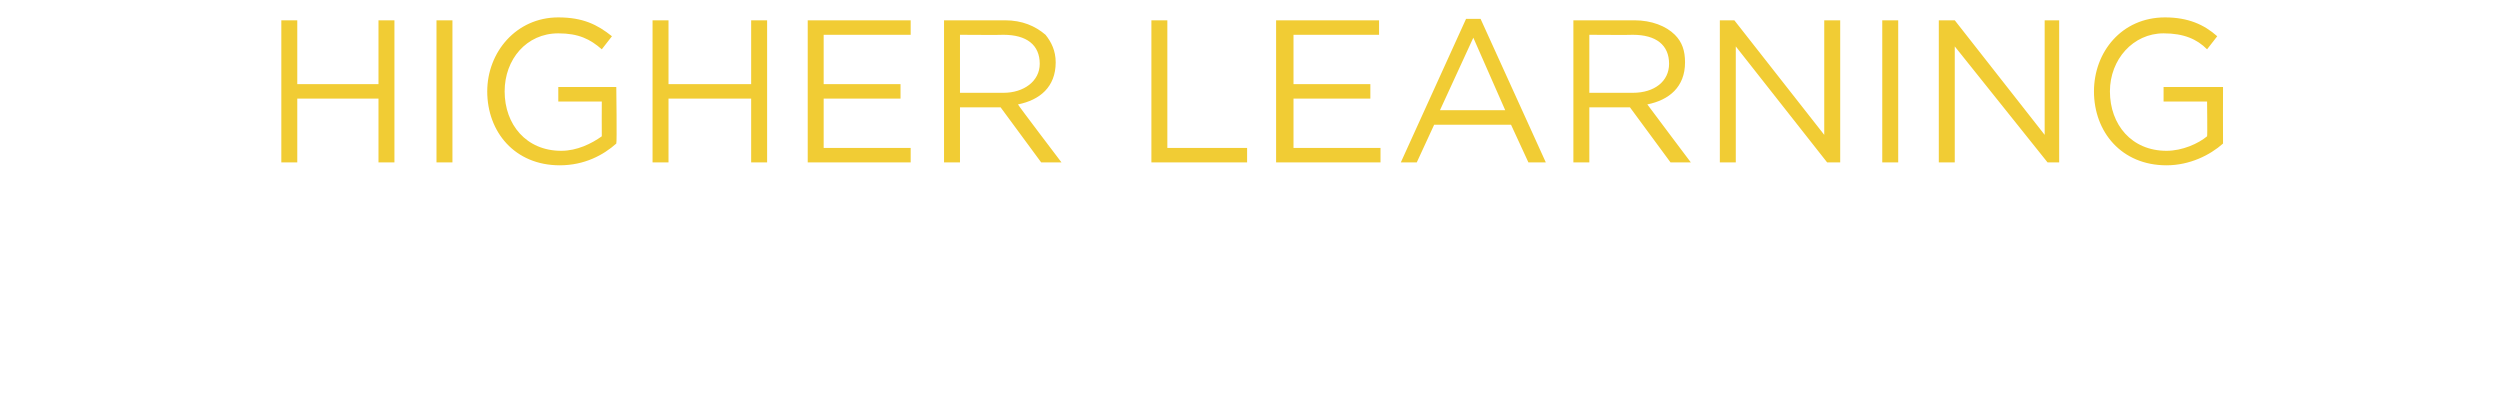 <svg xmlns="http://www.w3.org/2000/svg" version="1.1" width="172.4px" height="27.8px" viewBox="0 0 172.4 27.8"><desc>HIGHER LEARNING</desc><defs/><g id="Polygon96923"><path d="m19.4 1.4l1.1 0l0 4.4l5.6 0l0-4.4l1.1 0l0 9.8l-1.1 0l0-4.4l-5.6 0l0 4.4l-1.1 0l0-9.8zm10.7 0l1.1 0l0 9.8l-1.1 0l0-9.8zm3.5 4.9c0 0 0 0 0 0c0-2.7 2-5.1 4.9-5.1c1.7 0 2.7.5 3.7 1.3c0 0-.7.9-.7.9c-.8-.7-1.6-1.1-3-1.1c-2.2 0-3.7 1.8-3.7 4c0 0 0 0 0 0c0 2.3 1.5 4.1 3.9 4.1c1.1 0 2.1-.5 2.8-1c-.01-.01 0-2.4 0-2.4l-3 0l0-1l4 0c0 0 .05 3.87 0 3.9c-.9.8-2.2 1.5-3.9 1.5c-3.1 0-5-2.3-5-5.1zm11.4-4.9l1.1 0l0 4.4l5.7 0l0-4.4l1.1 0l0 9.8l-1.1 0l0-4.4l-5.7 0l0 4.4l-1.1 0l0-9.8zm10.7 0l7.1 0l0 1l-6 0l0 3.4l5.3 0l0 1l-5.3 0l0 3.4l6 0l0 1l-7.1 0l0-9.8zm9.4 0c0 0 4.18 0 4.2 0c1.2 0 2.1.4 2.8 1c.4.5.7 1.1.7 1.9c0 0 0 0 0 0c0 1.7-1.1 2.6-2.6 2.9c-.04 0 3 4 3 4l-1.4 0l-2.8-3.8l-2.8 0l0 3.8l-1.1 0l0-9.8zm4.1 5c1.4 0 2.5-.8 2.5-2c0 0 0 0 0 0c0-1.3-.9-2-2.5-2c-.01.02-3 0-3 0l0 4c0 0 2.98 0 3 0zm10.2-5l1.1 0l0 8.8l5.5 0l0 1l-6.6 0l0-9.8zm8.6 0l7.1 0l0 1l-5.9 0l0 3.4l5.3 0l0 1l-5.3 0l0 3.4l6 0l0 1l-7.2 0l0-9.8zm13.1-.1l1 0l4.5 9.9l-1.2 0l-1.2-2.6l-5.3 0l-1.2 2.6l-1.1 0l4.5-9.9zm2.7 6.3l-2.2-5l-2.3 5l4.5 0zm4.7-6.2c0 0 4.2 0 4.2 0c1.2 0 2.2.4 2.8 1c.5.5.7 1.1.7 1.9c0 0 0 0 0 0c0 1.7-1.1 2.6-2.6 2.9c-.01 0 3 4 3 4l-1.4 0l-2.8-3.8l-2.8 0l0 3.8l-1.1 0l0-9.8zm4.1 5c1.5 0 2.5-.8 2.5-2c0 0 0 0 0 0c0-1.3-.9-2-2.5-2c.02.02-3 0-3 0l0 4c0 0 3 0 3 0zm6-5l1 0l6.2 7.9l0-7.9l1.1 0l0 9.8l-.9 0l-6.3-8l0 8l-1.1 0l0-9.8zm11.2 0l1.1 0l0 9.8l-1.1 0l0-9.8zm3.9 0l1.1 0l6.2 7.9l0-7.9l1 0l0 9.8l-.8 0l-6.4-8l0 8l-1.1 0l0-9.8zm10.7 4.9c0 0 0 0 0 0c0-2.7 1.9-5.1 4.9-5.1c1.6 0 2.7.5 3.6 1.3c0 0-.7.9-.7.9c-.7-.7-1.6-1.1-3-1.1c-2.1 0-3.7 1.8-3.7 4c0 0 0 0 0 0c0 2.3 1.5 4.1 3.9 4.1c1.1 0 2.2-.5 2.8-1c.03-.01 0-2.4 0-2.4l-3 0l0-1l4.1 0c0 0-.01 3.87 0 3.9c-.9.8-2.3 1.5-3.9 1.5c-3.1 0-5-2.3-5-5.1z" stroke="none" fill="#f1cc34"/></g></svg>